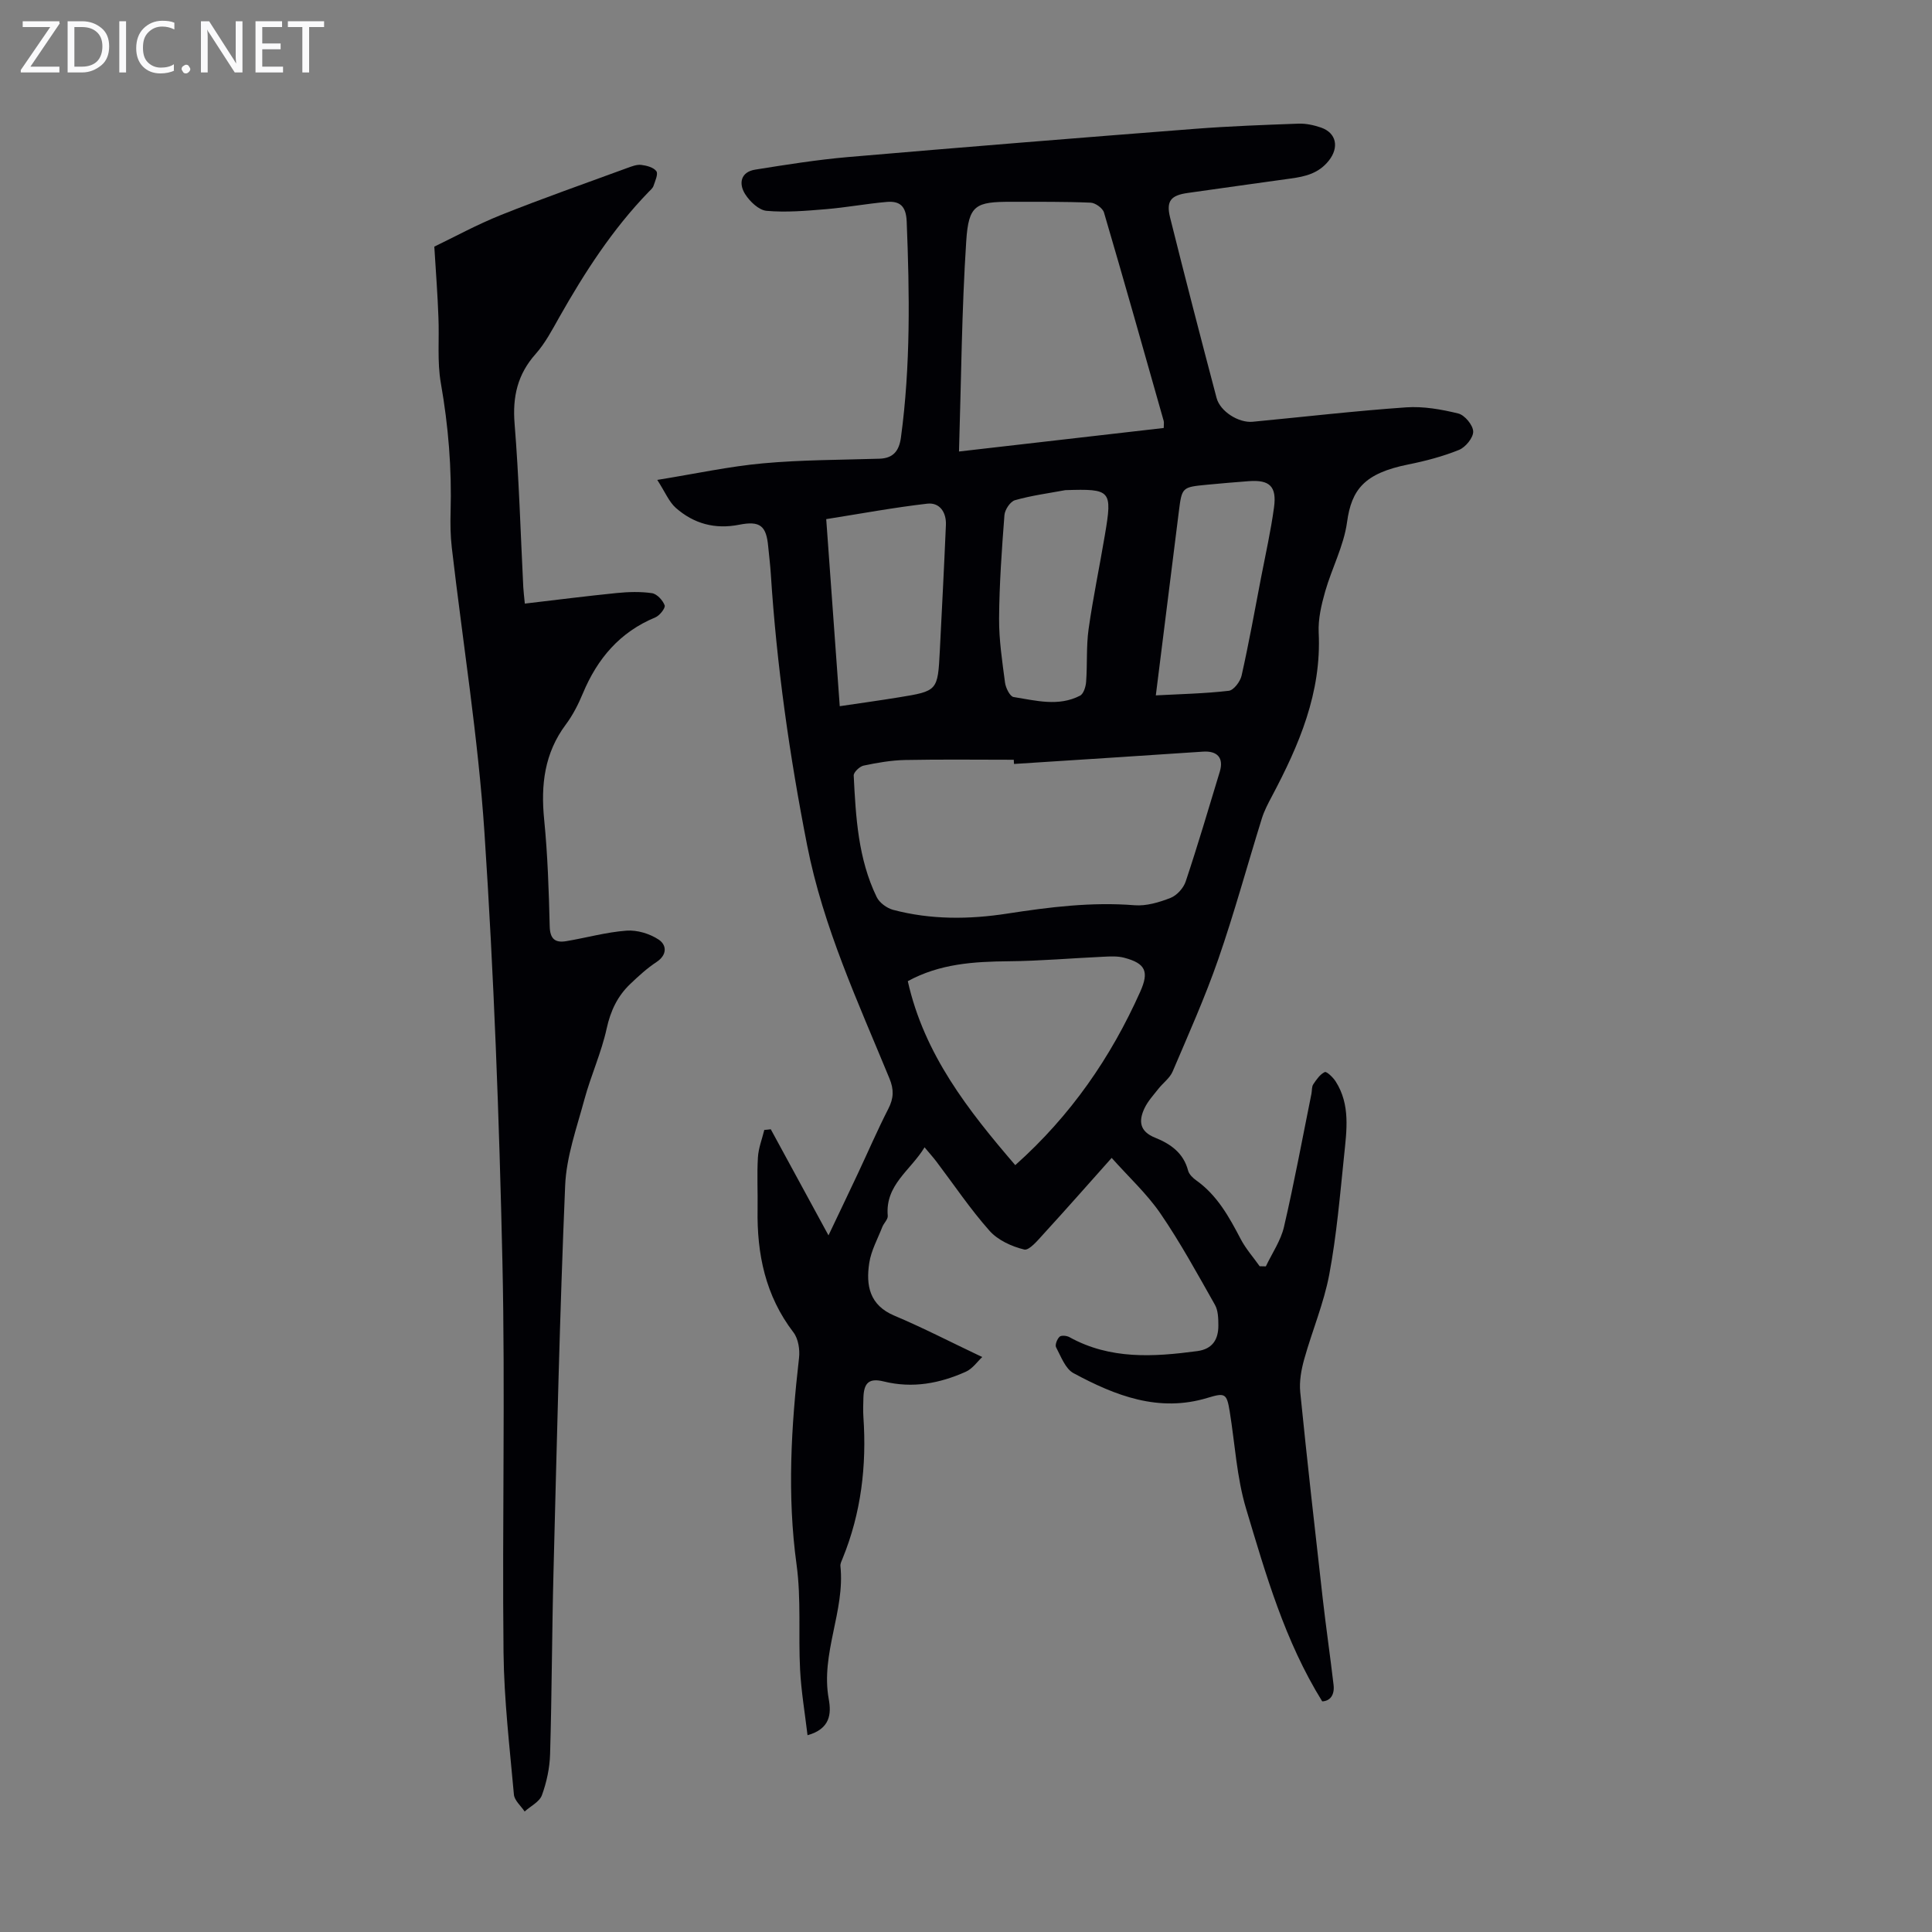 <svg enable-background="new 0 0 400 400" viewBox="0 0 400 400" xmlns="http://www.w3.org/2000/svg"><rect x="0" y="0" width="400" height="400" fill="#808080" stroke="none"/><g fill="#fafafb"><path d="m12.4 4.8-6.1 9h6v1.2h-8v-.5l6.1-8.9h-5.7v-1.2h7.6v.4z"/><path d="m14 15v-10.6h3c1.6 0 2.9.5 4 1.4s1.6 2.2 1.6 3.8-.5 3-1.6 3.9-2.4 1.5-4 1.5zm1.4-9.4v8.2h1.6c1.3 0 2.4-.4 3.1-1.1s1.1-1.8 1.1-3.1-.4-2.3-1.2-3-1.8-1-3.1-1z"/><path d="m26.1 4.4v10.6h-1.4v-10.6z"/><path d="m36.1 14.6c-.8.4-1.8.6-2.9.6-1.5 0-2.7-.5-3.6-1.4s-1.4-2.2-1.4-3.8c0-1.7.5-3.1 1.5-4.1s2.3-1.6 3.9-1.6c1 0 1.8.1 2.5.4v1.4c-.8-.4-1.6-.6-2.5-.6-1.2 0-2.1.4-2.9 1.2s-1.1 1.8-1.1 3.2c0 1.3.3 2.3 1 3s1.6 1.1 2.7 1.1c1 0 2-.2 2.7-.7v1.3z"/><path d="m37.6 14.3c0-.2.1-.5.3-.6s.4-.3.6-.3c.3 0 .5.1.6.3s.3.4.3.6-.1.4-.3.6-.4.3-.6.3c-.3 0-.5-.1-.6-.3s-.3-.4-.3-.6z"/><path d="m50.2 15h-1.6l-5.3-8.2c-.2-.2-.3-.5-.4-.7 0 .2.1.7.1 1.5v7.4h-1.4v-10.6h1.7l5.2 8.1c.2.4.4.6.4.7 0-.3-.1-.8-.1-1.5v-7.3h1.4z"/><path d="m58.6 15h-5.7v-10.6h5.5v1.2h-4.1v3.4h3.8v1.2h-3.8v3.6h4.3z"/><path d="m67.1 5.6h-3.1v9.4h-1.4v-9.4h-3v-1.2h7.5z"/></g><path d="m159.58 233.8c3.85 7.08 7.7 14.16 11.95 21.97 2.31-4.86 4.23-8.85 6.11-12.86 2.09-4.45 4.04-8.97 6.28-13.35 1.12-2.18 1.18-3.98.23-6.28-6.5-15.8-13.72-31.35-17.04-48.27-3.65-18.57-6.31-37.26-7.52-56.16-.12-1.9-.36-3.79-.54-5.68-.39-4.3-1.66-5.39-6.01-4.53-5.01.99-9.39-.21-13.11-3.48-1.43-1.26-2.21-3.27-3.85-5.8 8.05-1.3 14.92-2.8 21.87-3.43 8.01-.73 16.08-.71 24.13-.96 2.92-.09 4.08-1.69 4.45-4.39 2.01-14.87 1.79-29.78 1.19-44.73-.13-3.2-1.43-4.28-4.16-4.04-4.2.37-8.37 1.15-12.58 1.5-4.08.34-8.22.7-12.27.34-1.61-.14-3.48-1.94-4.45-3.48-1.36-2.17-.92-4.57 2.1-5.05 6.37-1.02 12.76-2.04 19.18-2.6 23.96-2.06 47.93-3.99 71.91-5.85 7.12-.55 14.27-.81 21.41-1.07 1.53-.05 3.14.3 4.61.8 3.28 1.12 3.78 4.16 1.66 6.84-2.1 2.66-4.87 3.31-7.9 3.72-7.09.97-14.17 1.99-21.26 2.98-3.53.49-4.58 1.63-3.71 5.12 3.11 12.47 6.34 24.91 9.62 37.33.74 2.81 4.59 5.21 7.48 4.93 10.58-1.01 21.14-2.24 31.74-2.98 3.58-.25 7.31.41 10.82 1.27 1.33.33 3.04 2.39 3.09 3.72.04 1.28-1.58 3.26-2.92 3.81-3.38 1.37-6.98 2.31-10.56 3.03-9.01 1.82-11.71 5.13-12.64 11.95-.67 4.89-3.15 9.52-4.53 14.35-.78 2.74-1.47 5.68-1.34 8.49.61 12.47-4.07 23.32-9.71 33.95-.78 1.47-1.57 2.97-2.06 4.55-3.02 9.71-5.69 19.54-9.02 29.14-2.74 7.89-6.17 15.55-9.45 23.25-.58 1.36-1.98 2.35-2.94 3.57-1.02 1.3-2.18 2.55-2.88 4.02-1.25 2.63-1.05 4.81 2.2 6.11 3.15 1.26 5.87 3.14 6.82 6.8.2.77.98 1.53 1.67 2.02 4.36 3.09 6.82 7.57 9.22 12.16 1.05 2.01 2.61 3.76 3.93 5.63.43.01.85.02 1.28.03 1.29-2.72 3.1-5.33 3.76-8.2 2.12-9.13 3.82-18.35 5.68-27.54.13-.66.04-1.45.38-1.96.65-.97 1.4-2.07 2.38-2.53.38-.18 1.72 1.1 2.26 1.95 3.07 4.81 2.27 10.15 1.74 15.35-.85 8.23-1.55 16.5-3.07 24.61-1.12 5.96-3.55 11.67-5.19 17.55-.61 2.19-1.04 4.58-.82 6.81 1.43 14.24 3.04 28.46 4.65 42.68.68 5.98 1.55 11.94 2.25 17.92.25 2.11-.73 3.36-2.35 3.42-7.76-12.52-11.67-26.27-15.76-39.89-1.94-6.46-2.3-13.4-3.39-20.12-.61-3.74-.95-3.93-4.55-2.84-10.13 3.1-19.14-.44-27.79-5.1-1.69-.91-2.59-3.44-3.61-5.36-.26-.49.21-1.7.72-2.18.36-.34 1.48-.23 2.04.08 8.44 4.67 17.41 4.1 26.48 2.89 3.18-.43 4.37-2.44 4.36-5.33-.01-1.43-.04-3.07-.71-4.25-3.61-6.38-7.14-12.85-11.27-18.89-2.81-4.1-6.56-7.54-10.11-11.53-4.8 5.38-9.36 10.57-14.03 15.67-1.22 1.33-3.04 3.56-4.08 3.3-2.58-.62-5.44-1.93-7.17-3.87-4-4.5-7.38-9.55-11.03-14.37-.67-.88-1.41-1.69-2.43-2.92-2.88 4.78-8.19 7.76-7.62 14.17.07.74-.82 1.52-1.13 2.33-.96 2.46-2.31 4.88-2.7 7.44-.71 4.63.02 8.74 5.21 10.92 5.91 2.49 11.62 5.45 18.18 8.56-.97.9-1.99 2.41-3.39 3.04-5.41 2.42-11.01 3.49-16.98 2.02-3.07-.76-4.13.27-4.23 3.35-.04 1.34-.09 2.69 0 4.03.69 10.06-.47 19.85-4.3 29.24-.21.52-.51 1.09-.46 1.6.98 9.32-4.13 18.09-2.42 27.52.55 3 .37 6.17-4.39 7.5-.55-4.63-1.31-9.08-1.54-13.56-.38-7.26.25-14.62-.73-21.77-1.97-14.35-1.12-28.54.51-42.79.2-1.72-.15-3.98-1.16-5.29-5.81-7.59-7.58-16.24-7.42-25.51.06-3.57-.15-7.16.07-10.72.11-1.91.86-3.79 1.32-5.68.45-.03.9-.08 1.34-.14zm50.36-75.63c-.02-.29-.03-.58-.05-.87-7.5 0-14.99-.1-22.49.05-2.88.06-5.77.56-8.6 1.16-.82.17-2.08 1.38-2.05 2.05.43 8.6.91 17.24 4.76 25.17.57 1.17 2.09 2.29 3.39 2.64 7.8 2.07 15.76 2 23.64.78 8.75-1.35 17.45-2.44 26.34-1.73 2.45.2 5.12-.6 7.47-1.52 1.32-.52 2.69-2.04 3.14-3.41 2.51-7.52 4.75-15.13 7.05-22.71.87-2.86-.49-4.37-3.5-4.16-13.03.88-26.06 1.71-39.1 2.55zm-11.39-64.69c14.38-1.65 28.41-3.27 42.39-4.87 0-.8.08-1.15-.01-1.46-4.08-14.39-8.14-28.8-12.36-43.15-.27-.91-1.79-2-2.77-2.04-5.46-.23-10.93-.17-16.4-.18-7.41-.01-8.86.63-9.35 8.12-.94 14.33-1.04 28.73-1.5 43.58zm11.65 147.75c11.52-10.28 19.79-22.31 25.87-35.9 1.86-4.15 1.14-5.87-3.32-7.04-1.35-.36-2.84-.28-4.26-.21-6.57.3-13.13.88-19.69.94-7.19.07-14.23.5-20.85 4.12 3.4 15.18 12.53 26.78 22.25 38.09zm-36.34-95.02c4.26-.63 8.22-1.18 12.16-1.82 8.12-1.32 8.13-1.34 8.56-9.66.44-8.68.89-17.36 1.26-26.04.11-2.61-1.28-4.71-3.87-4.41-6.94.8-13.83 2.08-20.91 3.2.95 13.07 1.87 25.73 2.8 38.73zm46.7-44.73c-3.49.65-7.02 1.11-10.42 2.08-.97.27-2.09 1.96-2.18 3.07-.55 7.13-1.06 14.28-1.11 21.42-.03 4.43.65 8.87 1.23 13.28.14 1.09 1.02 2.86 1.76 2.98 4.58.72 9.29 2.04 13.77-.28.74-.38 1.19-1.87 1.26-2.88.27-3.63.01-7.31.51-10.89.92-6.52 2.28-12.97 3.37-19.47 1.58-9.33 1.29-9.61-8.19-9.31zm18.74 42.49c5.04-.27 10.11-.37 15.11-.95 1.02-.12 2.38-1.92 2.65-3.15 1.51-6.74 2.74-13.55 4.04-20.34.93-4.82 2.01-9.61 2.67-14.47.6-4.37-.92-5.76-5.22-5.44-2.89.22-5.78.46-8.67.74-5.16.5-5.18.51-5.82 5.6-1.54 12.29-3.08 24.57-4.76 38.01z" fill="#010105"/><path d="m89.92 51.06c4-1.92 8.8-4.55 13.85-6.57 8.61-3.44 17.36-6.5 26.07-9.7.94-.34 1.98-.76 2.91-.65 1.12.13 2.56.51 3.14 1.3.42.58-.25 2.03-.59 3.05-.17.49-.66.89-1.05 1.29-7.45 7.7-13.2 16.61-18.45 25.89-1.48 2.62-2.91 5.37-4.89 7.6-3.76 4.22-4.82 8.85-4.37 14.44.91 11.26 1.23 22.57 1.8 33.85.04.87.16 1.74.32 3.41 6.47-.76 12.74-1.56 19.02-2.19 2.42-.24 4.92-.32 7.3.03 1.03.15 2.25 1.47 2.63 2.52.2.55-1.04 2.13-1.94 2.5-7.35 3.04-11.99 8.53-14.99 15.72-.94 2.26-2.08 4.51-3.54 6.46-4.42 5.93-5.19 12.49-4.48 19.64.73 7.34.97 14.74 1.15 22.12.06 2.62 1.11 3.47 3.41 3.09 4.18-.7 8.31-1.87 12.51-2.18 2.19-.16 4.8.63 6.65 1.86 1.63 1.08 1.83 3.13-.46 4.64-1.95 1.28-3.7 2.89-5.4 4.51-2.66 2.52-4.11 5.57-4.92 9.27-1.09 4.98-3.26 9.71-4.6 14.65-1.59 5.89-3.74 11.85-3.99 17.84-1.13 26.6-1.72 53.23-2.41 79.85-.33 12.62-.34 25.25-.71 37.87-.08 2.86-.71 5.81-1.69 8.5-.5 1.38-2.34 2.27-3.58 3.38-.77-1.16-2.11-2.28-2.22-3.5-.88-9.79-2.04-19.59-2.15-29.4-.29-26.97.37-53.96-.23-80.92-.66-29.64-1.76-59.29-3.72-88.86-1.31-19.72-4.48-39.32-6.76-58.99-.28-2.43-.32-4.91-.25-7.37.26-8.98-.46-17.84-2.02-26.7-.78-4.44-.3-9.1-.5-13.66-.16-4.49-.5-8.96-.85-14.59z" fill="#010105"/></svg>